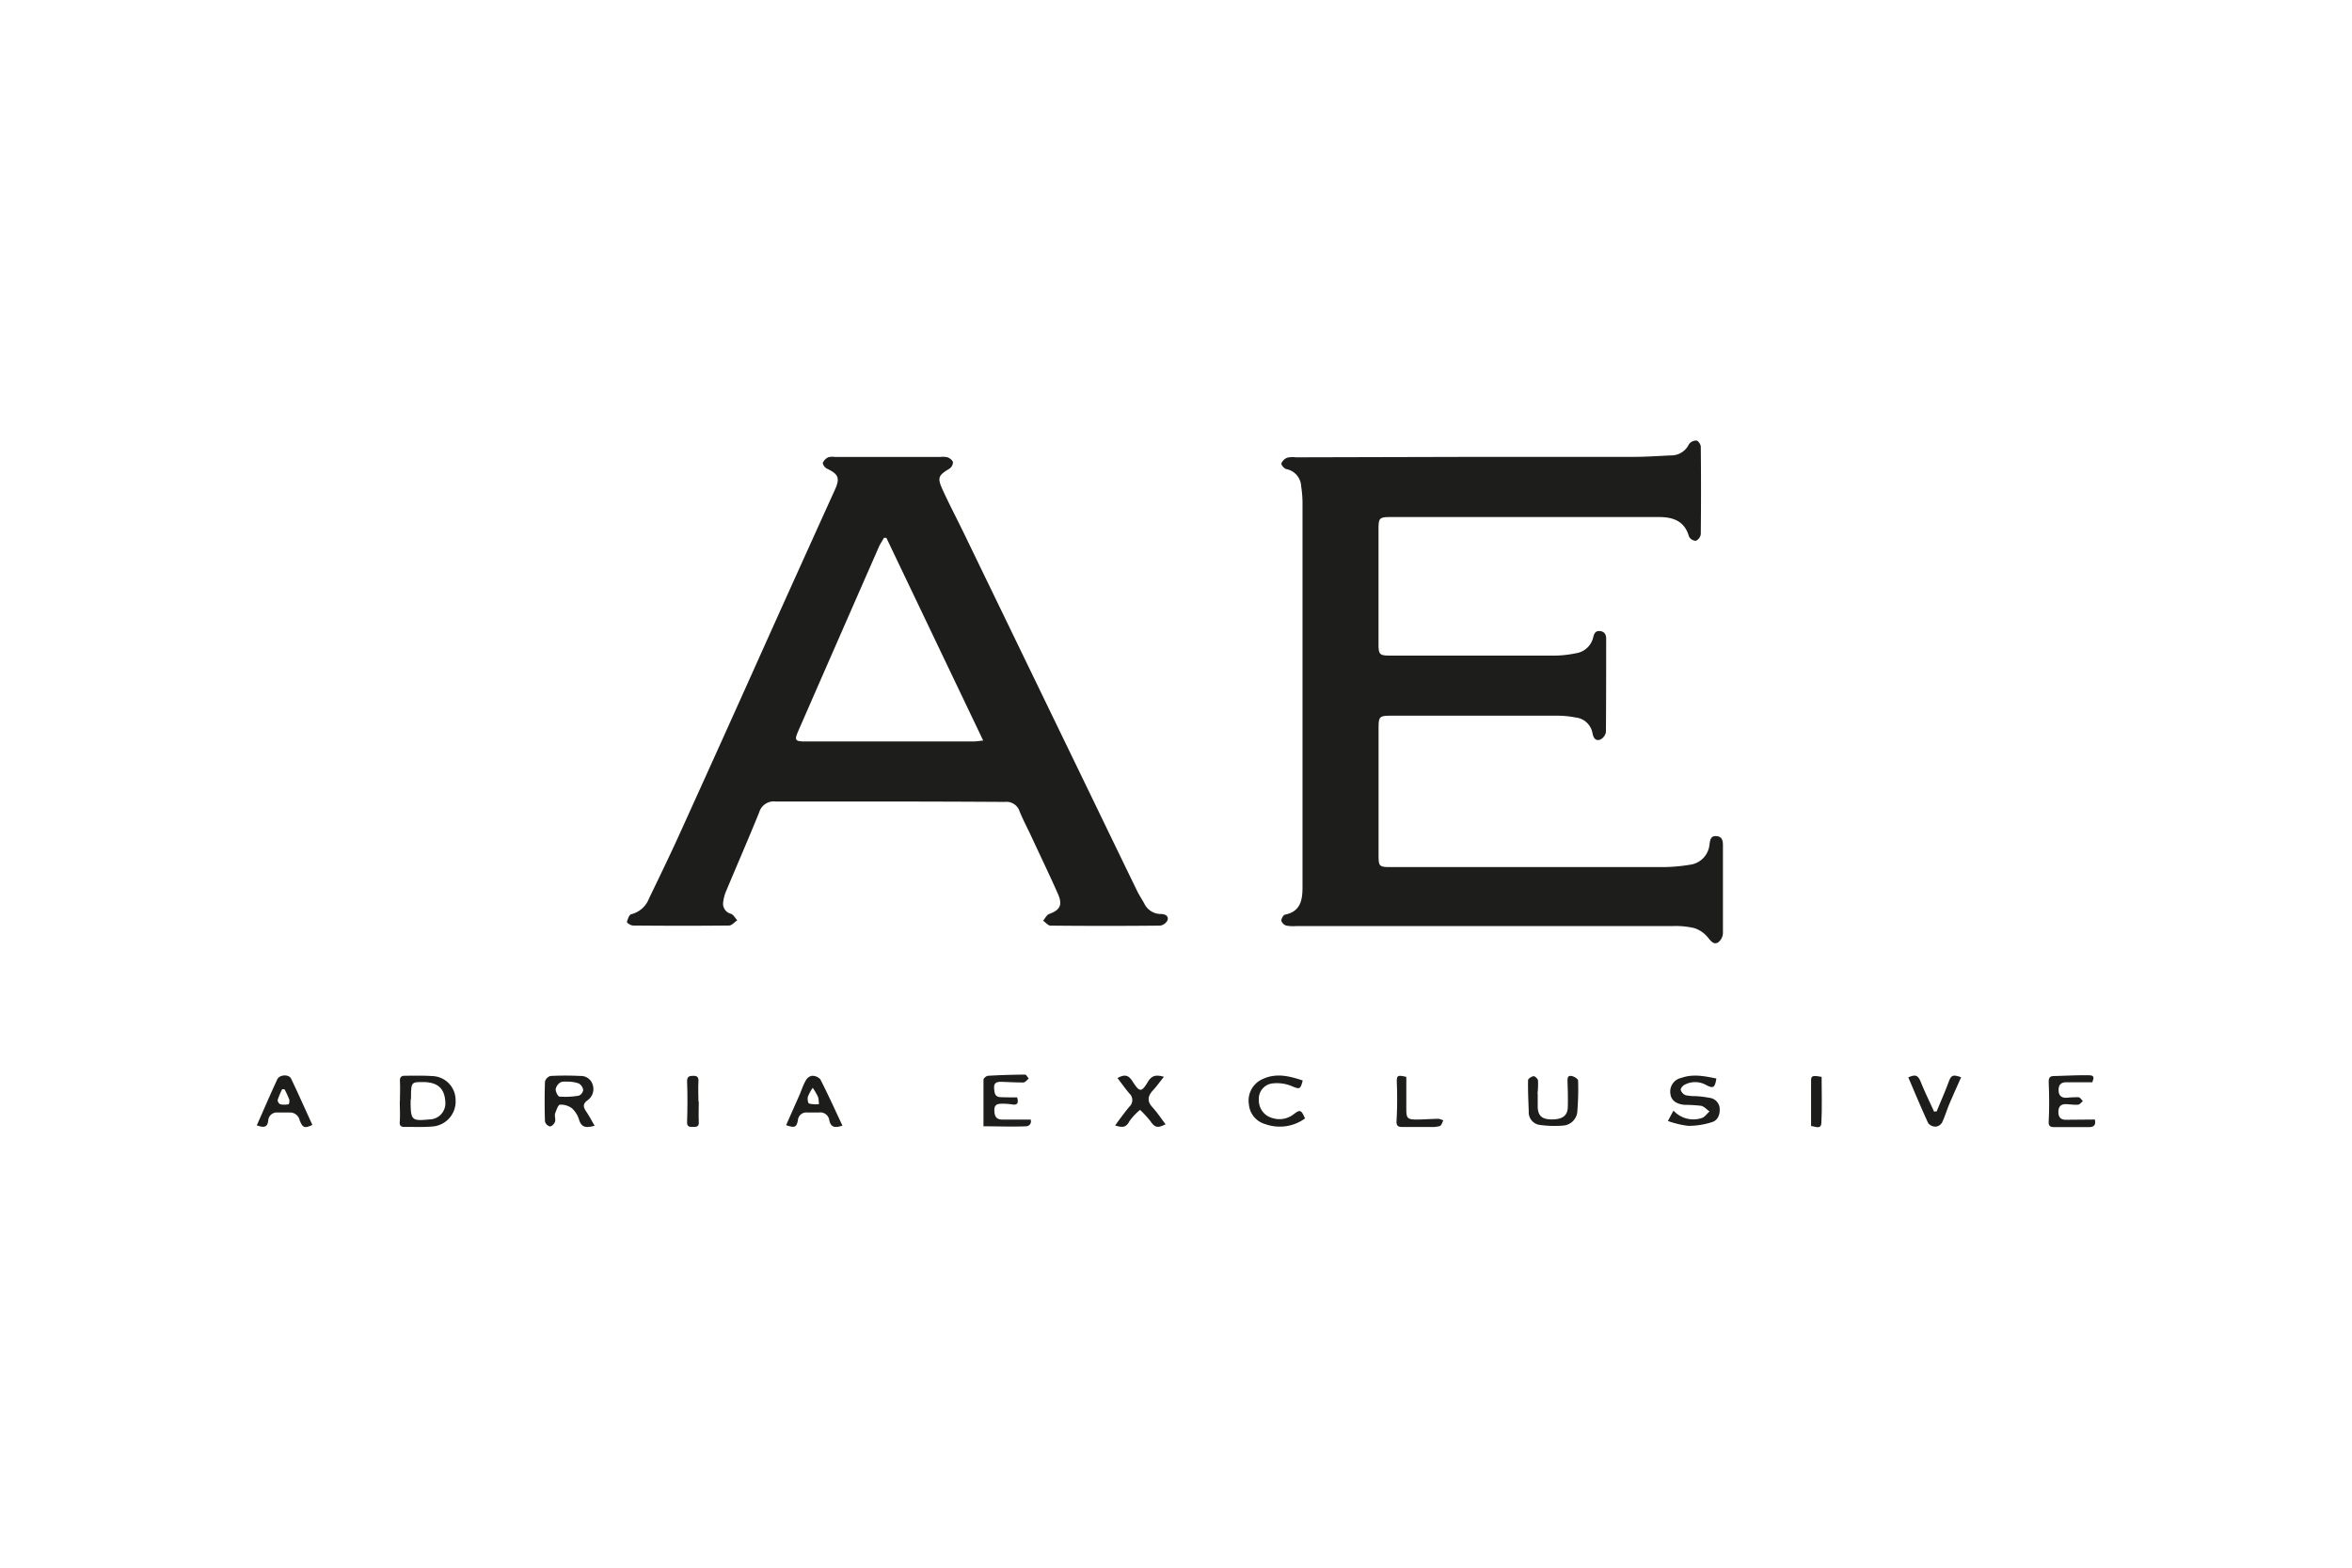 <?xml version="1.0" encoding="UTF-8"?>
<svg xmlns="http://www.w3.org/2000/svg" id="Layer_1" data-name="Layer 1" viewBox="0 0 480 320">
  <defs>
    <style>.cls-1{fill:#1d1d1b;}</style>
  </defs>
  <path class="cls-1" d="M300.32,93.26c11,0,21.94,0,32.92,0,2.57,0,5.15-.18,7.73-.3a4,4,0,0,0,3.72-2.29,1.84,1.84,0,0,1,1.52-.74c.35,0,.89.81.89,1.25q.09,8.94,0,17.87a1.78,1.78,0,0,1-1,1.34,1.66,1.66,0,0,1-1.4-.85c-.89-3.19-3.23-4-6.16-4q-17,0-34,0h-20.7c-2.31,0-2.51.19-2.51,2.42q0,11.76,0,23.53c0,2.09.23,2.33,2.3,2.33q17,0,33.95,0a22.29,22.29,0,0,0,4-.47,4.27,4.27,0,0,0,3.59-3.35c.19-.78.5-1.28,1.39-1.18s1.23.72,1.23,1.55c0,6.36,0,12.71-.05,19.06a2.16,2.16,0,0,1-1.18,1.55c-1,.33-1.4-.45-1.56-1.32a3.91,3.91,0,0,0-3.48-3.21,19.17,19.17,0,0,0-3.55-.36q-17,0-33.95,0c-2.55,0-2.68.13-2.68,2.7q0,12.88,0,25.77c0,2.29.14,2.43,2.47,2.43q27.91,0,55.84,0a34.63,34.63,0,0,0,5.18-.47,4.59,4.59,0,0,0,4.05-4.16c.14-.85.19-1.78,1.41-1.69s1.33,1,1.33,1.95c0,6,0,11.92,0,17.87a2.51,2.51,0,0,1-1,1.89c-.95.52-1.48-.34-2.11-1.07a5.92,5.92,0,0,0-2.69-1.85,16.31,16.31,0,0,0-4.42-.43q-38.43,0-76.84,0a7.87,7.87,0,0,1-2.07-.1,1.57,1.57,0,0,1-1-1c0-.4.41-1.16.75-1.23,3.2-.64,3.58-3,3.58-5.64q0-39.24,0-78.48a22.28,22.28,0,0,0-.27-3.26,3.75,3.75,0,0,0-3.05-3.57c-.42-.09-1.05-.85-1-1.15a2.16,2.16,0,0,1,1.2-1.17,4.93,4.93,0,0,1,1.77-.08Z"></path>
  <path class="cls-1" d="M181.4,163.61c-7.7,0-15.39,0-23.09,0a3.09,3.09,0,0,0-3.37,2.2c-2.18,5.38-4.5,10.7-6.74,16.06a8,8,0,0,0-.59,2.14,2.13,2.13,0,0,0,1.57,2.52c.52.19.86.87,1.28,1.32-.55.37-1.1,1.06-1.66,1.07-6.55.07-13.11.06-19.66,0a2,2,0,0,1-1.21-.69c.17-.59.47-1.52.88-1.61a5.23,5.23,0,0,0,3.65-3.24c2.2-4.55,4.41-9.11,6.49-13.72q9.38-20.67,18.66-41.4,6.39-14.19,12.81-28.36c1.05-2.33.68-3.14-1.69-4.26-.39-.18-.87-.85-.8-1.17a2.18,2.18,0,0,1,1.1-1.12,3,3,0,0,1,1.32-.08h21.59a4.18,4.18,0,0,1,1.47.09c.44.18,1,.59,1.07,1a1.64,1.64,0,0,1-.69,1.29c-2.3,1.39-2.55,1.84-1.42,4.32,1.37,3,2.89,5.88,4.32,8.83l27,55.77q4.17,8.64,8.37,17.28c.43.89,1,1.73,1.47,2.59a3.75,3.75,0,0,0,3.34,2.13c.8,0,1.67.31,1.41,1.25a2,2,0,0,1-1.55,1.12q-11.17.11-22.34,0c-.51,0-1-.66-1.51-1,.4-.47.72-1.19,1.23-1.37,2.21-.81,2.8-1.82,1.8-4.1-1.78-4-3.7-8-5.56-12-.76-1.62-1.6-3.2-2.27-4.85a2.8,2.8,0,0,0-3-1.93C197.18,163.64,189.29,163.61,181.4,163.61Zm-.51-53.83h-.49c-.33.59-.71,1.15-1,1.77q-8.25,18.8-16.47,37.62c-.85,1.94-.7,2.18,1.49,2.18h34.23c.56,0,1.12-.1,2-.19Z"></path>
  <path class="cls-1" d="M81.62,224.76c0-1.34.07-2.68,0-4-.06-.88.26-1.19,1.07-1.18,1.83,0,3.66-.06,5.49.07a4.9,4.9,0,0,1,4.8,4.91,5.11,5.11,0,0,1-4.68,5.38c-1.92.17-3.86.07-5.79.09-.78,0-1-.34-.92-1.12.09-1.38,0-2.77,0-4.15Zm2.18-.15c0,4.07.17,4.24,3.81,3.89a3.29,3.29,0,0,0,3.27-3.62c-.17-2.87-1.72-4.11-5-4-1.93,0-2,.21-2,3.31Z"></path>
  <path class="cls-1" d="M121.36,229.79c-1.53.39-2.62.53-3.16-1.16a5.21,5.21,0,0,0-1.45-2.38,3.71,3.71,0,0,0-2.47-.76c-.37,0-.75,1.15-1,1.83-.14.5.14,1.13,0,1.61s-.68,1-1.06,1a1.44,1.44,0,0,1-1-1c-.09-2.72-.09-5.45,0-8.16a1.65,1.65,0,0,1,1.12-1.14,58.72,58.72,0,0,1,6.08,0,2.48,2.48,0,0,1,2.52,1.74,2.8,2.8,0,0,1-1,3.2c-1.08.76-.91,1.44-.29,2.34S120.71,228.72,121.36,229.79Zm-5.14-9c-.81,0-1.46-.08-1.87.17a2.08,2.08,0,0,0-.95,1.39c0,.51.46,1.46.78,1.49a16.29,16.29,0,0,0,3.94-.19,1.48,1.48,0,0,0,.9-1.15,1.86,1.86,0,0,0-.9-1.34A6.46,6.46,0,0,0,116.22,220.8Z"></path>
  <path class="cls-1" d="M340.39,228.82c.43-.81.74-1.39,1.14-2.12a5.47,5.47,0,0,0,5.81,1.5c.6-.19,1-.87,1.55-1.32-.56-.4-1.08-1-1.7-1.16a32,32,0,0,0-3.41-.2c-1.8-.17-2.75-1-2.88-2.25a2.85,2.85,0,0,1,2.23-3.25c2.4-.86,4.77-.35,7.15.13-.31,1.93-.64,2.11-2.19,1.27a4.56,4.56,0,0,0-4.29,0c-.38.17-.86.78-.79,1.07a1.7,1.7,0,0,0,1,1.07,9.87,9.87,0,0,0,2.06.19,20.05,20.05,0,0,1,2.79.34,2.34,2.34,0,0,1,2.08,2c.13,1.3-.29,2.56-1.52,2.95a15.56,15.56,0,0,1-4.88.77A19,19,0,0,1,340.39,228.82Z"></path>
  <path class="cls-1" d="M207.58,224c.28,1,.21,1.69-1.14,1.42a13.08,13.08,0,0,0-1.78-.13c-1,0-1.77.08-1.73,1.4s.49,1.86,1.76,1.84c1.81,0,3.62,0,5.64,0a1,1,0,0,1-.86,1.37c-2.89.12-5.79,0-8.76,0,0-3.3,0-6.41,0-9.52,0-.28.6-.77.94-.79,2.51-.15,5-.22,7.56-.24.24,0,.49.53.74.81-.37.28-.72.79-1.09.8-1.53,0-3.06-.09-4.59-.14-.86,0-1.46.23-1.39,1.26s.14,1.85,1.38,1.88C205.34,224,206.37,224,207.58,224Z"></path>
  <path class="cls-1" d="M427.52,228.52c.16.77.13,1.56-1.21,1.55l-7,0c-.77,0-1.26-.09-1.21-1.16.13-2.67.12-5.35,0-8,0-1,.27-1.25,1.13-1.27,2.38-.05,4.76-.2,7.13-.15,1.4,0,.71,1,.66,1.42-1.85,0-3.56,0-5.27,0-1.1,0-1.64.48-1.63,1.62s.61,1.6,1.69,1.55a18.73,18.73,0,0,1,2.36-.11c.33,0,.61.51.91.78-.32.26-.62.72-1,.74-.83.07-1.67-.1-2.51-.11-1.06,0-1.49.58-1.49,1.6s.45,1.59,1.51,1.59Z"></path>
  <path class="cls-1" d="M227.58,229.73c1-1.38,1.93-2.66,2.93-3.86a1.81,1.81,0,0,0,0-2.64c-.86-1-1.63-2.11-2.45-3.17,1.43-.8,2.2-.64,3,.56l.08.13c1.43,2.23,1.8,2.29,3.17,0,.8-1.3,1.75-1.38,3.22-.95-.82,1-1.51,2-2.29,2.82-1,1.13-1.17,2.15-.08,3.36s1.8,2.32,2.71,3.51c-1.67.86-2.22.65-3.13-.69a21.89,21.89,0,0,0-2.07-2.25,11.49,11.49,0,0,0-2.17,2.31C229.8,230.23,229,230.17,227.58,229.73Z"></path>
  <path class="cls-1" d="M52.41,229.71c1.43-3.24,2.76-6.33,4.17-9.38.47-1,2.38-1.11,2.84-.13,1.49,3.12,2.89,6.28,4.33,9.42-1.59.76-2,.59-2.61-1a2,2,0,0,0-2.09-1.53c-.79,0-1.59,0-2.38,0a1.74,1.74,0,0,0-1.93,1.65C54.57,230.27,53.7,230.15,52.41,229.71Zm5.65-7.38h-.48a18.27,18.27,0,0,0-.92,2.2,1.06,1.06,0,0,0,.52.87,4.16,4.16,0,0,0,1.72,0c.11,0,.23-.69.12-1A21,21,0,0,0,58.06,222.33Z"></path>
  <path class="cls-1" d="M171.93,229.77c-1.37.43-2.36.51-2.69-1.13a1.84,1.84,0,0,0-2.05-1.56c-.84,0-1.69,0-2.53,0a1.71,1.71,0,0,0-1.82,1.59c-.29,1.46-.67,1.6-2.41,1,.92-2.08,1.84-4.14,2.75-6.21.42-1,.74-2,1.24-2.86a1.89,1.89,0,0,1,1.24-1,2.2,2.2,0,0,1,1.75.71C169,223.4,170.39,226.51,171.93,229.77Zm-6.06-7.72a8.7,8.7,0,0,0-1,1.82c-.1.45,0,1.3.25,1.39a6.38,6.38,0,0,0,2,.13,6.26,6.26,0,0,0-.16-1.45A13.56,13.56,0,0,0,165.87,222.05Z"></path>
  <path class="cls-1" d="M313.82,223.22c0,.95,0,1.89,0,2.83.09,1.75.9,2.43,2.84,2.45,2.19,0,3.25-.74,3.3-2.52s0-3.46-.06-5.19c0-.71,0-1.31.86-1.15.5.1,1.29.59,1.3.92a56,56,0,0,1-.14,6.08,3.13,3.13,0,0,1-3,3.12,21.64,21.64,0,0,1-4.69-.14,2.59,2.59,0,0,1-2.24-2.75c-.08-2.12-.18-4.25-.14-6.37,0-.31.72-.78,1.15-.83.27,0,.85.54.88.89a17,17,0,0,1-.1,2.66Z"></path>
  <path class="cls-1" d="M266.33,228.3a8.78,8.78,0,0,1-8.14,1.15,4.58,4.58,0,0,1-3.31-4,4.79,4.79,0,0,1,2.76-5.17c2.78-1.32,5.5-.64,8.22.27-.48,1.88-.64,1.81-2.24,1.15a7.91,7.91,0,0,0-3.84-.56,3.15,3.15,0,0,0-2.87,3.41,3.72,3.72,0,0,0,2.87,3.7,4.67,4.67,0,0,0,4.22-.8C265.31,226.44,265.55,226.51,266.33,228.3Z"></path>
  <path class="cls-1" d="M395.25,226.85c.8-2,1.66-3.9,2.39-5.88.55-1.51.85-1.69,2.59-1.08-.81,1.84-1.65,3.67-2.43,5.52-.52,1.23-.88,2.53-1.46,3.72a1.74,1.74,0,0,1-1.28.84,1.94,1.94,0,0,1-1.54-.69c-1.43-3.09-2.73-6.24-4.07-9.36,1.54-.69,2-.44,2.61,1.09.81,2,1.76,3.93,2.65,5.9Z"></path>
  <path class="cls-1" d="M287,219.82c0,2.21,0,4.43,0,6.65,0,1.79.28,2.06,2.11,2.05,1.48,0,3-.13,4.44-.15a3.24,3.24,0,0,1,1,.34c-.22.39-.36,1-.68,1.13a5.69,5.69,0,0,1-1.9.2c-1.94,0-3.87,0-5.8,0-.95,0-1.22-.3-1.16-1.34.15-2.47.15-4.95.07-7.42C285,219.52,285.1,219.37,287,219.82Z"></path>
  <path class="cls-1" d="M142.61,224.88c0,1.38-.07,2.77,0,4.15.08,1-.55,1-1.21,1s-1.22,0-1.18-1c.09-2.76.11-5.53,0-8.3,0-1.05.49-1.11,1.27-1.13s1.11.28,1.05,1.15c-.09,1.38,0,2.77,0,4.15Z"></path>
  <path class="cls-1" d="M371.76,219.82c0,3.18.11,6.29-.05,9.38-.08,1.45-1.25.7-2.1.65,0-3.2,0-6.3,0-9.4C369.62,219.58,370,219.48,371.76,219.82Z"></path>
</svg>
